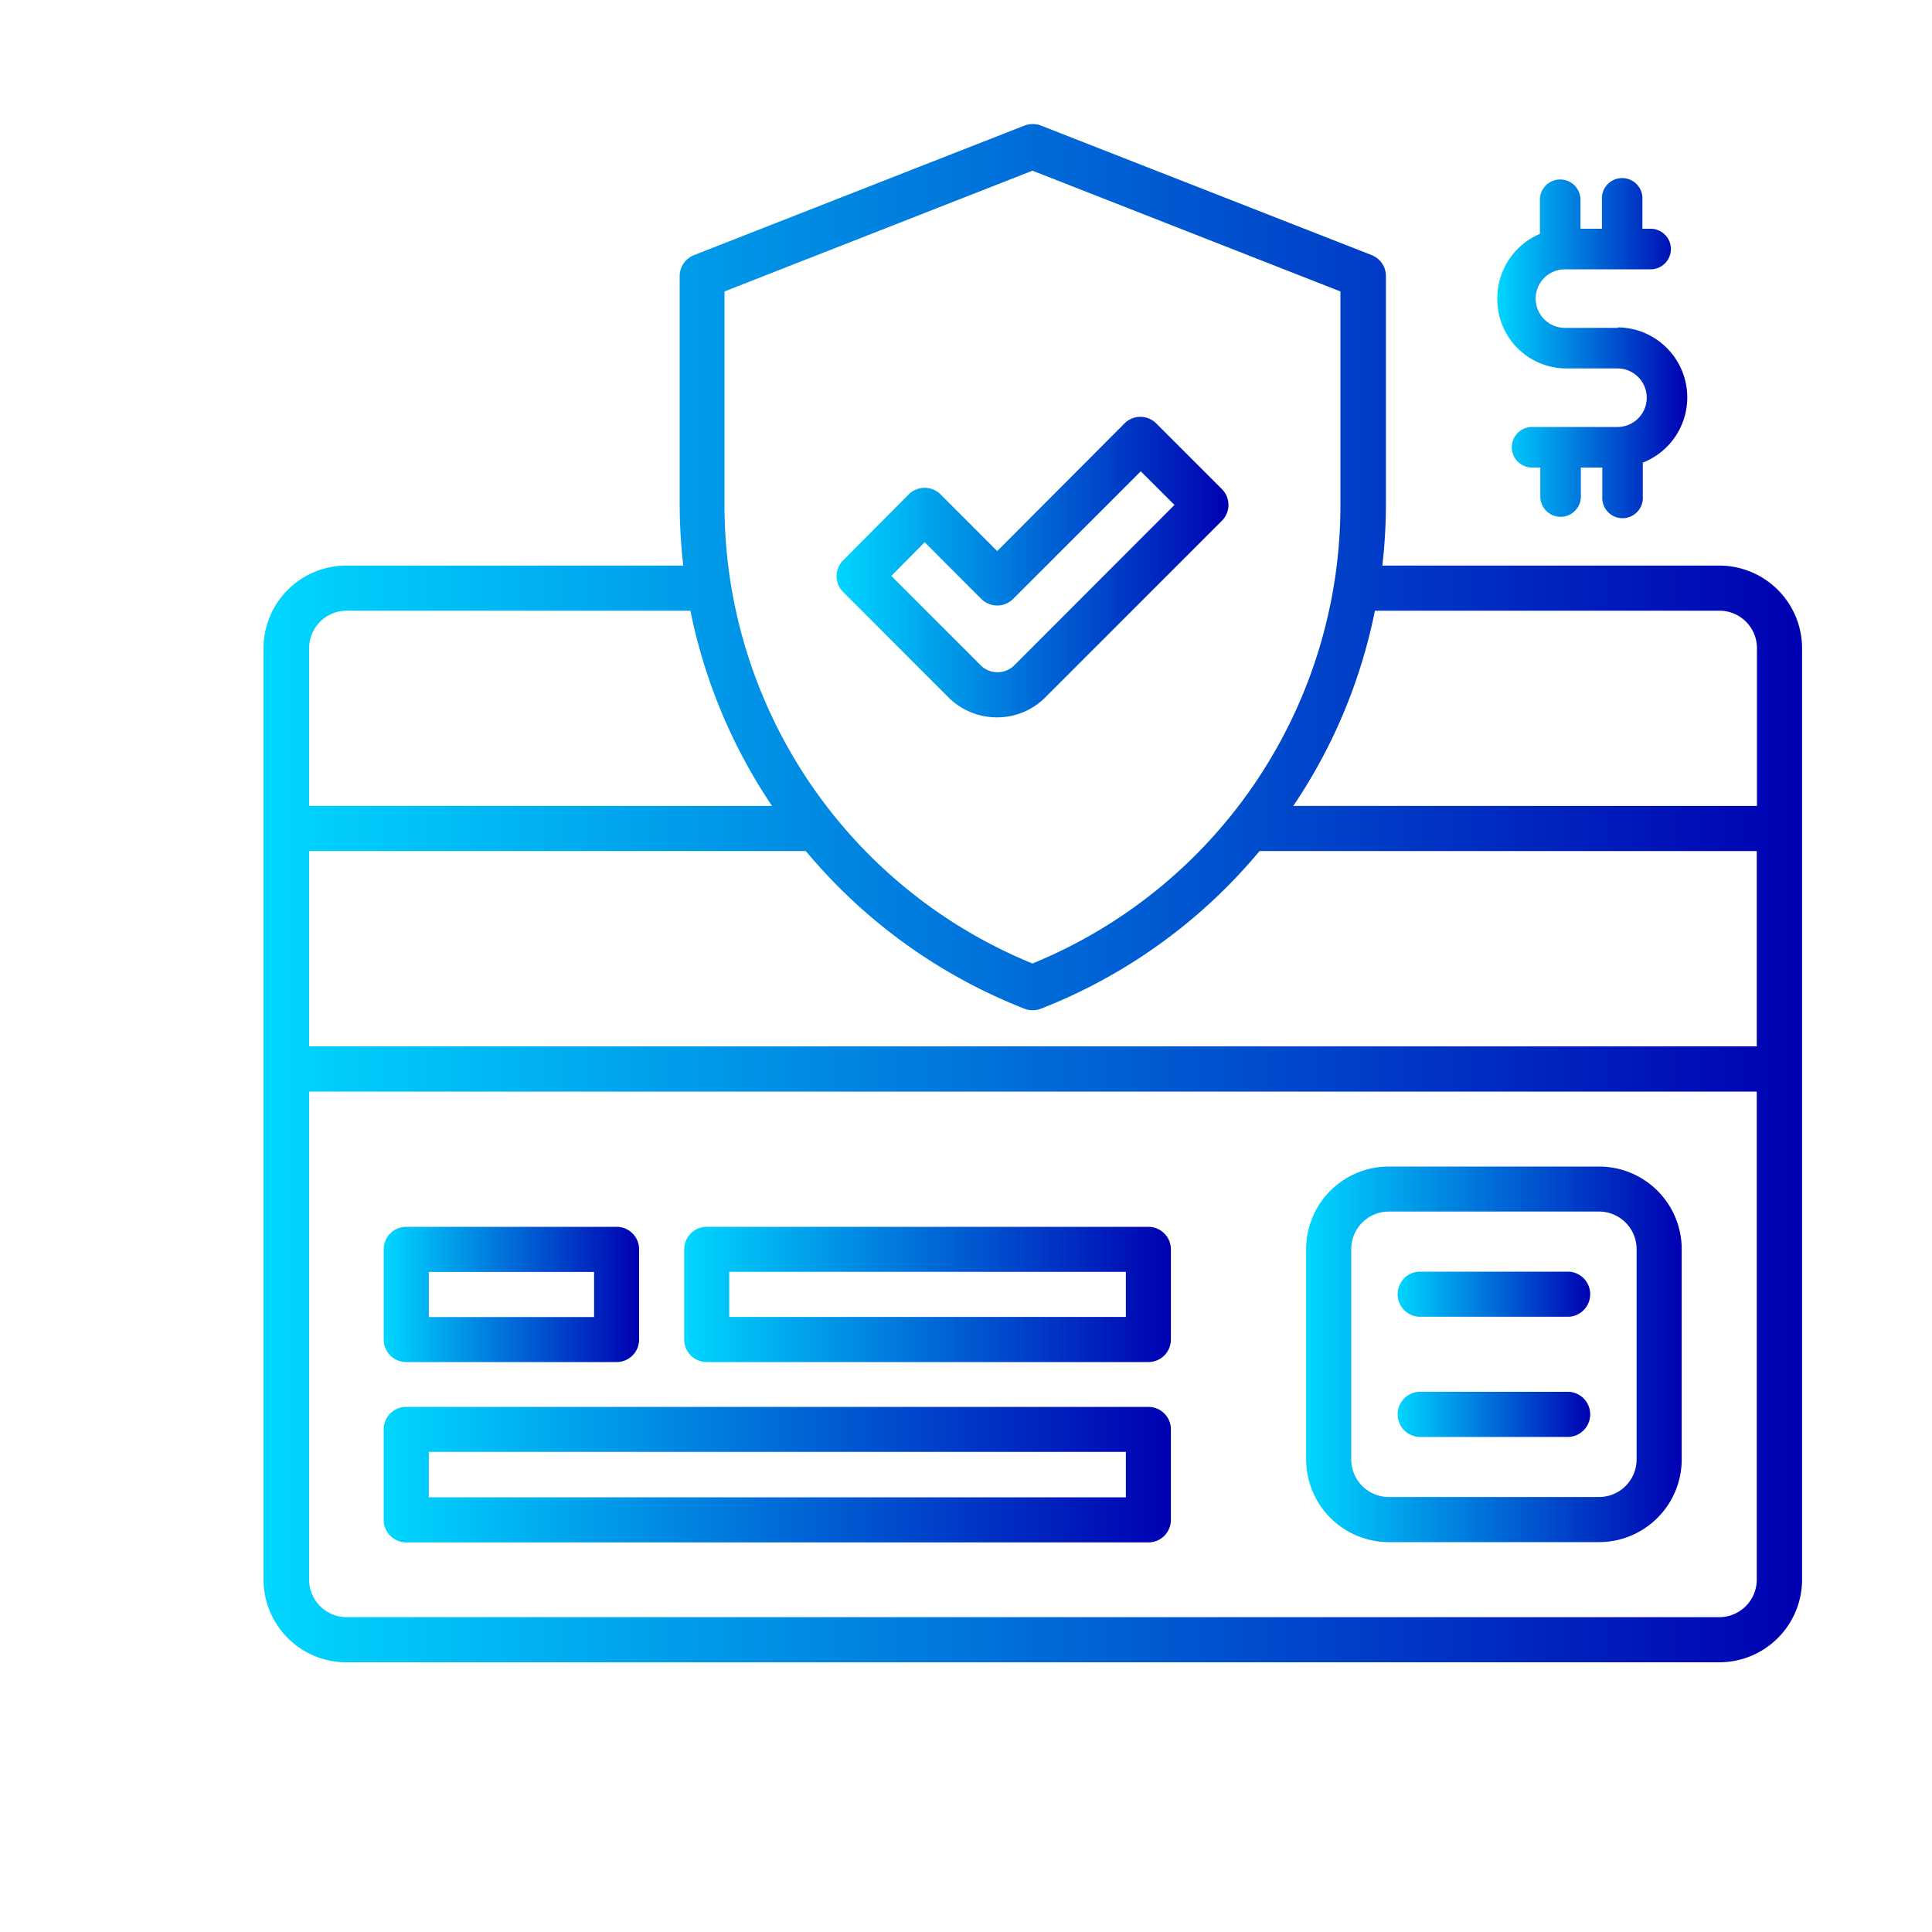 <svg id="Layer_1" data-name="Layer 1" xmlns="http://www.w3.org/2000/svg" xmlns:xlink="http://www.w3.org/1999/xlink" viewBox="0 0 200 200"><defs><style>.cls-1{fill:url(#Degradado_sin_nombre_77);}.cls-2{fill:url(#Degradado_sin_nombre_77-2);}.cls-3{fill:url(#Degradado_sin_nombre_77-3);}.cls-4{fill:url(#Degradado_sin_nombre_77-4);}.cls-5{fill:url(#Degradado_sin_nombre_77-5);}.cls-6{fill:url(#Degradado_sin_nombre_77-6);}.cls-7{fill:url(#Degradado_sin_nombre_77-7);}.cls-8{fill:url(#Degradado_sin_nombre_77-8);}.cls-9{fill:url(#Degradado_sin_nombre_77-9);}</style><linearGradient id="Degradado_sin_nombre_77" x1="39.72" y1="152.64" x2="121.21" y2="152.64" gradientUnits="userSpaceOnUse"><stop offset="0" stop-color="#00d7ff"/><stop offset="1" stop-color="#0000b1"/></linearGradient><linearGradient id="Degradado_sin_nombre_77-2" x1="70.83" y1="133.98" x2="121.21" y2="133.98" xlink:href="#Degradado_sin_nombre_77"/><linearGradient id="Degradado_sin_nombre_77-3" x1="39.72" y1="133.98" x2="66.16" y2="133.98" xlink:href="#Degradado_sin_nombre_77"/><linearGradient id="Degradado_sin_nombre_77-4" x1="135.21" y1="140.2" x2="174.09" y2="140.2" xlink:href="#Degradado_sin_nombre_77"/><linearGradient id="Degradado_sin_nombre_77-5" x1="144.54" y1="133.98" x2="164.76" y2="133.98" xlink:href="#Degradado_sin_nombre_77"/><linearGradient id="Degradado_sin_nombre_77-6" x1="144.54" y1="146.42" x2="164.76" y2="146.42" xlink:href="#Degradado_sin_nombre_77"/><linearGradient id="Degradado_sin_nombre_77-7" x1="27.28" y1="92.45" x2="186.53" y2="92.45" xlink:href="#Degradado_sin_nombre_77"/><linearGradient id="Degradado_sin_nombre_77-8" x1="86.6" y1="58.71" x2="127.21" y2="58.71" xlink:href="#Degradado_sin_nombre_77"/><linearGradient id="Degradado_sin_nombre_77-9" x1="154.97" y1="36.04" x2="174.55" y2="36.04" xlink:href="#Degradado_sin_nombre_77"/></defs><path class="cls-1" d="M118.88,145.64H42.06A2.33,2.33,0,0,0,39.72,148v9.33a2.34,2.34,0,0,0,2.34,2.34h76.82a2.33,2.33,0,0,0,2.33-2.34V148A2.33,2.33,0,0,0,118.88,145.64ZM116.55,155H44.39V150.3h72.16Z"/><path class="cls-2" d="M118.88,127H73.16a2.33,2.33,0,0,0-2.33,2.33v9.33A2.33,2.33,0,0,0,73.16,141h45.72a2.33,2.33,0,0,0,2.33-2.33v-9.33A2.33,2.33,0,0,0,118.88,127Zm-2.33,9.33H75.49v-4.67h41.06Z"/><path class="cls-3" d="M42.06,141H63.83a2.33,2.33,0,0,0,2.33-2.33v-9.33A2.33,2.33,0,0,0,63.83,127H42.06a2.33,2.33,0,0,0-2.34,2.33v9.33A2.33,2.33,0,0,0,42.06,141Zm2.33-9.33H61.5v4.67H44.39Z"/><path class="cls-4" d="M165.54,120.76H143.76a8.56,8.56,0,0,0-8.55,8.55v21.77a8.57,8.57,0,0,0,8.55,8.56h21.78a8.57,8.57,0,0,0,8.55-8.56V129.31A8.56,8.56,0,0,0,165.54,120.76Zm3.88,30.32a3.89,3.89,0,0,1-3.88,3.89H143.76a3.89,3.89,0,0,1-3.88-3.89V129.31a3.89,3.89,0,0,1,3.88-3.89h21.78a3.89,3.89,0,0,1,3.88,3.89Z"/><path class="cls-5" d="M162.43,131.64H146.87a2.34,2.34,0,0,0,0,4.67h15.56a2.34,2.34,0,0,0,0-4.67Z"/><path class="cls-6" d="M162.43,144.08H146.87a2.34,2.34,0,0,0,0,4.67h15.56a2.34,2.34,0,0,0,0-4.67Z"/><path class="cls-7" d="M178,58.55h-34.9a55.75,55.75,0,0,0,.37-6.47V28.58A2.33,2.33,0,0,0,142,26.41L107.76,13a2.4,2.4,0,0,0-1.71,0L71.84,26.41a2.33,2.33,0,0,0-1.48,2.17v23.5a58.06,58.06,0,0,0,.37,6.47H35.84a8.57,8.57,0,0,0-8.56,8.55v96.42a8.57,8.57,0,0,0,8.56,8.56H178a8.57,8.57,0,0,0,8.55-8.56V67.1A8.57,8.57,0,0,0,178,58.55Zm0,4.67a3.88,3.88,0,0,1,3.88,3.88V83.43h-48a55.64,55.64,0,0,0,8.45-20.21ZM83.42,88.1a56,56,0,0,0,22.63,16.32,2.34,2.34,0,0,0,.86.16,2.29,2.29,0,0,0,.85-.16A56,56,0,0,0,130.39,88.1h51.47v20.22H32V88.1ZM75,30.17l31.88-12.5,31.88,12.5V52.08a51.26,51.26,0,0,1-31.88,47.66A51.26,51.26,0,0,1,75,52.08ZM35.84,63.22H71.47a56,56,0,0,0,8.45,20.21H32V67.1A3.89,3.89,0,0,1,35.84,63.22ZM178,167.41H35.84A3.89,3.89,0,0,1,32,163.52V113H181.86v50.54A3.89,3.89,0,0,1,178,167.41Z"/><path class="cls-8" d="M103.23,74.26a7,7,0,0,0,5-2.09l18.25-18.25a2.32,2.32,0,0,0,0-3.3l-6.78-6.78a2.32,2.32,0,0,0-3.3,0L103.23,57.05l-5.86-5.87a2.34,2.34,0,0,0-3.3,0L87.29,58a2.31,2.31,0,0,0,0,3.29l10.9,10.91A7.08,7.08,0,0,0,103.23,74.26ZM95.72,56.13,101.58,62a2.34,2.34,0,0,0,3.3,0l13.21-13.21,3.49,3.48L105,68.87a2.41,2.41,0,0,1-1.74.72,2.44,2.44,0,0,1-1.74-.72l-9.25-9.25Z"/><path class="cls-9" d="M167.48,33.94H162a3,3,0,0,1,0-6.06h8.87a2.1,2.1,0,0,0,0-4.2h-.85v-3a2.1,2.1,0,1,0-4.19,0v3h-2.22v-3a2.1,2.1,0,1,0-4.2,0v3.53A7.24,7.24,0,0,0,155,30.91,7.16,7.16,0,0,0,162,38.14h5.44a3,3,0,0,1,0,6.06H158.6a2.1,2.1,0,1,0,0,4.2h.85v3a2.1,2.1,0,1,0,4.2,0v-3h2.22v3a2.1,2.1,0,1,0,4.19,0V47.89a7.25,7.25,0,0,0-2.58-14Z"/></svg>